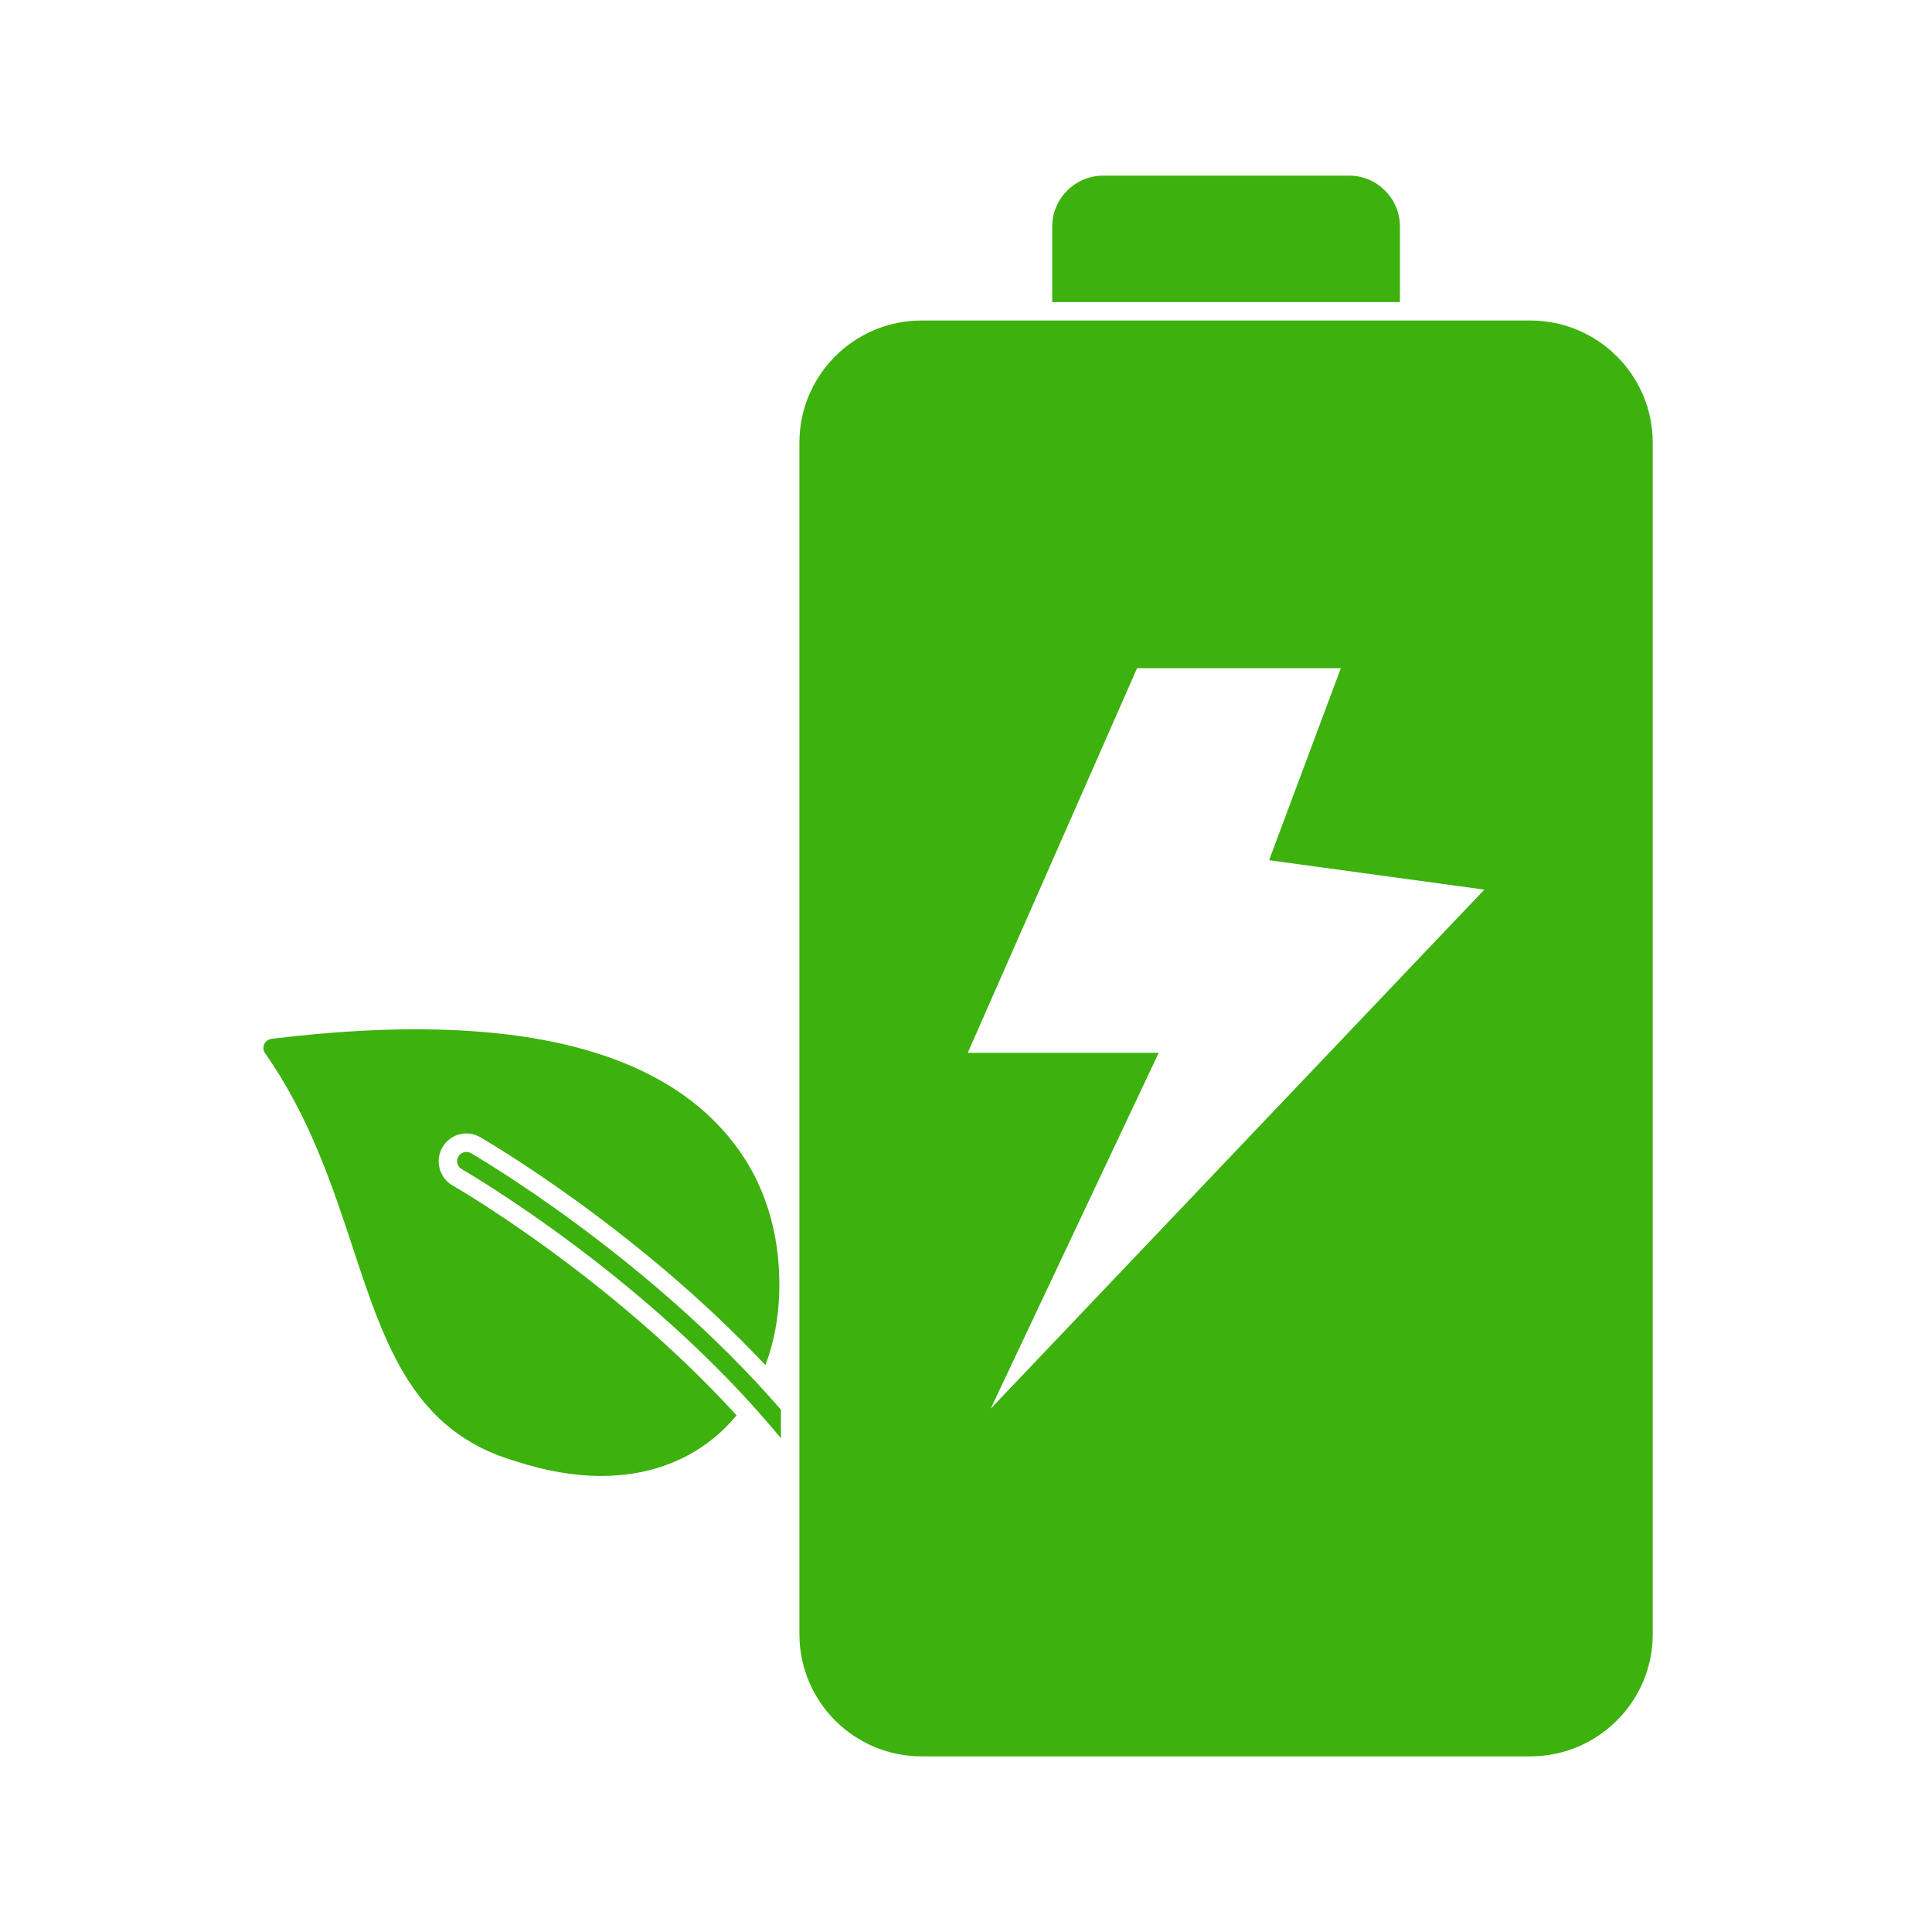 <svg width="88" height="88" viewBox="0 0 88 88" fill="none" xmlns="http://www.w3.org/2000/svg">
<path d="M63.765 10.312C63.765 9.044 62.721 8 61.453 8H50.252C48.972 8 47.928 9.044 47.928 10.312V13.758H63.765V10.312Z" fill="#3DB10E"/>
<path d="M69.702 14.599H41.979C38.905 14.599 36.412 17.091 36.412 20.166V74.433C36.412 77.508 38.905 80 41.979 80H69.702C72.777 80 75.28 77.508 75.28 74.433V20.166C75.28 17.091 72.777 14.599 69.702 14.599ZM45.126 64.162L52.778 47.954H44.08L51.792 30.437H61.073L57.806 39.181L67.61 40.522L45.126 64.162Z" fill="#3DB10E"/>
<path d="M20.609 53.995C20.014 53.647 19.801 52.873 20.149 52.266C20.373 51.874 20.789 51.627 21.238 51.627C21.462 51.627 21.675 51.683 21.866 51.795C21.945 51.84 28.881 55.824 34.863 62.177C35.402 60.763 35.604 59.124 35.447 57.373C35.29 55.656 34.751 54.062 33.909 52.76C30.699 47.788 23.46 45.959 12.371 47.317C12.225 47.339 12.09 47.429 12.034 47.564C11.978 47.698 11.989 47.855 12.079 47.979C14.088 50.841 15.132 53.995 16.052 56.778C17.545 61.313 18.836 65.219 23.516 66.566C24.863 67.003 26.165 67.228 27.377 67.228C29.319 67.228 31.047 66.666 32.428 65.567C32.843 65.241 33.214 64.871 33.55 64.467C27.77 58.125 20.699 54.04 20.609 53.995Z" fill="#3DB10E"/>
<path d="M21.451 52.525C21.249 52.413 20.991 52.48 20.878 52.682C20.755 52.884 20.834 53.142 21.035 53.254C21.125 53.31 29.487 58.125 35.57 65.511V64.209C29.442 57.138 21.541 52.581 21.451 52.525Z" fill="#3DB10E"/>
</svg>
